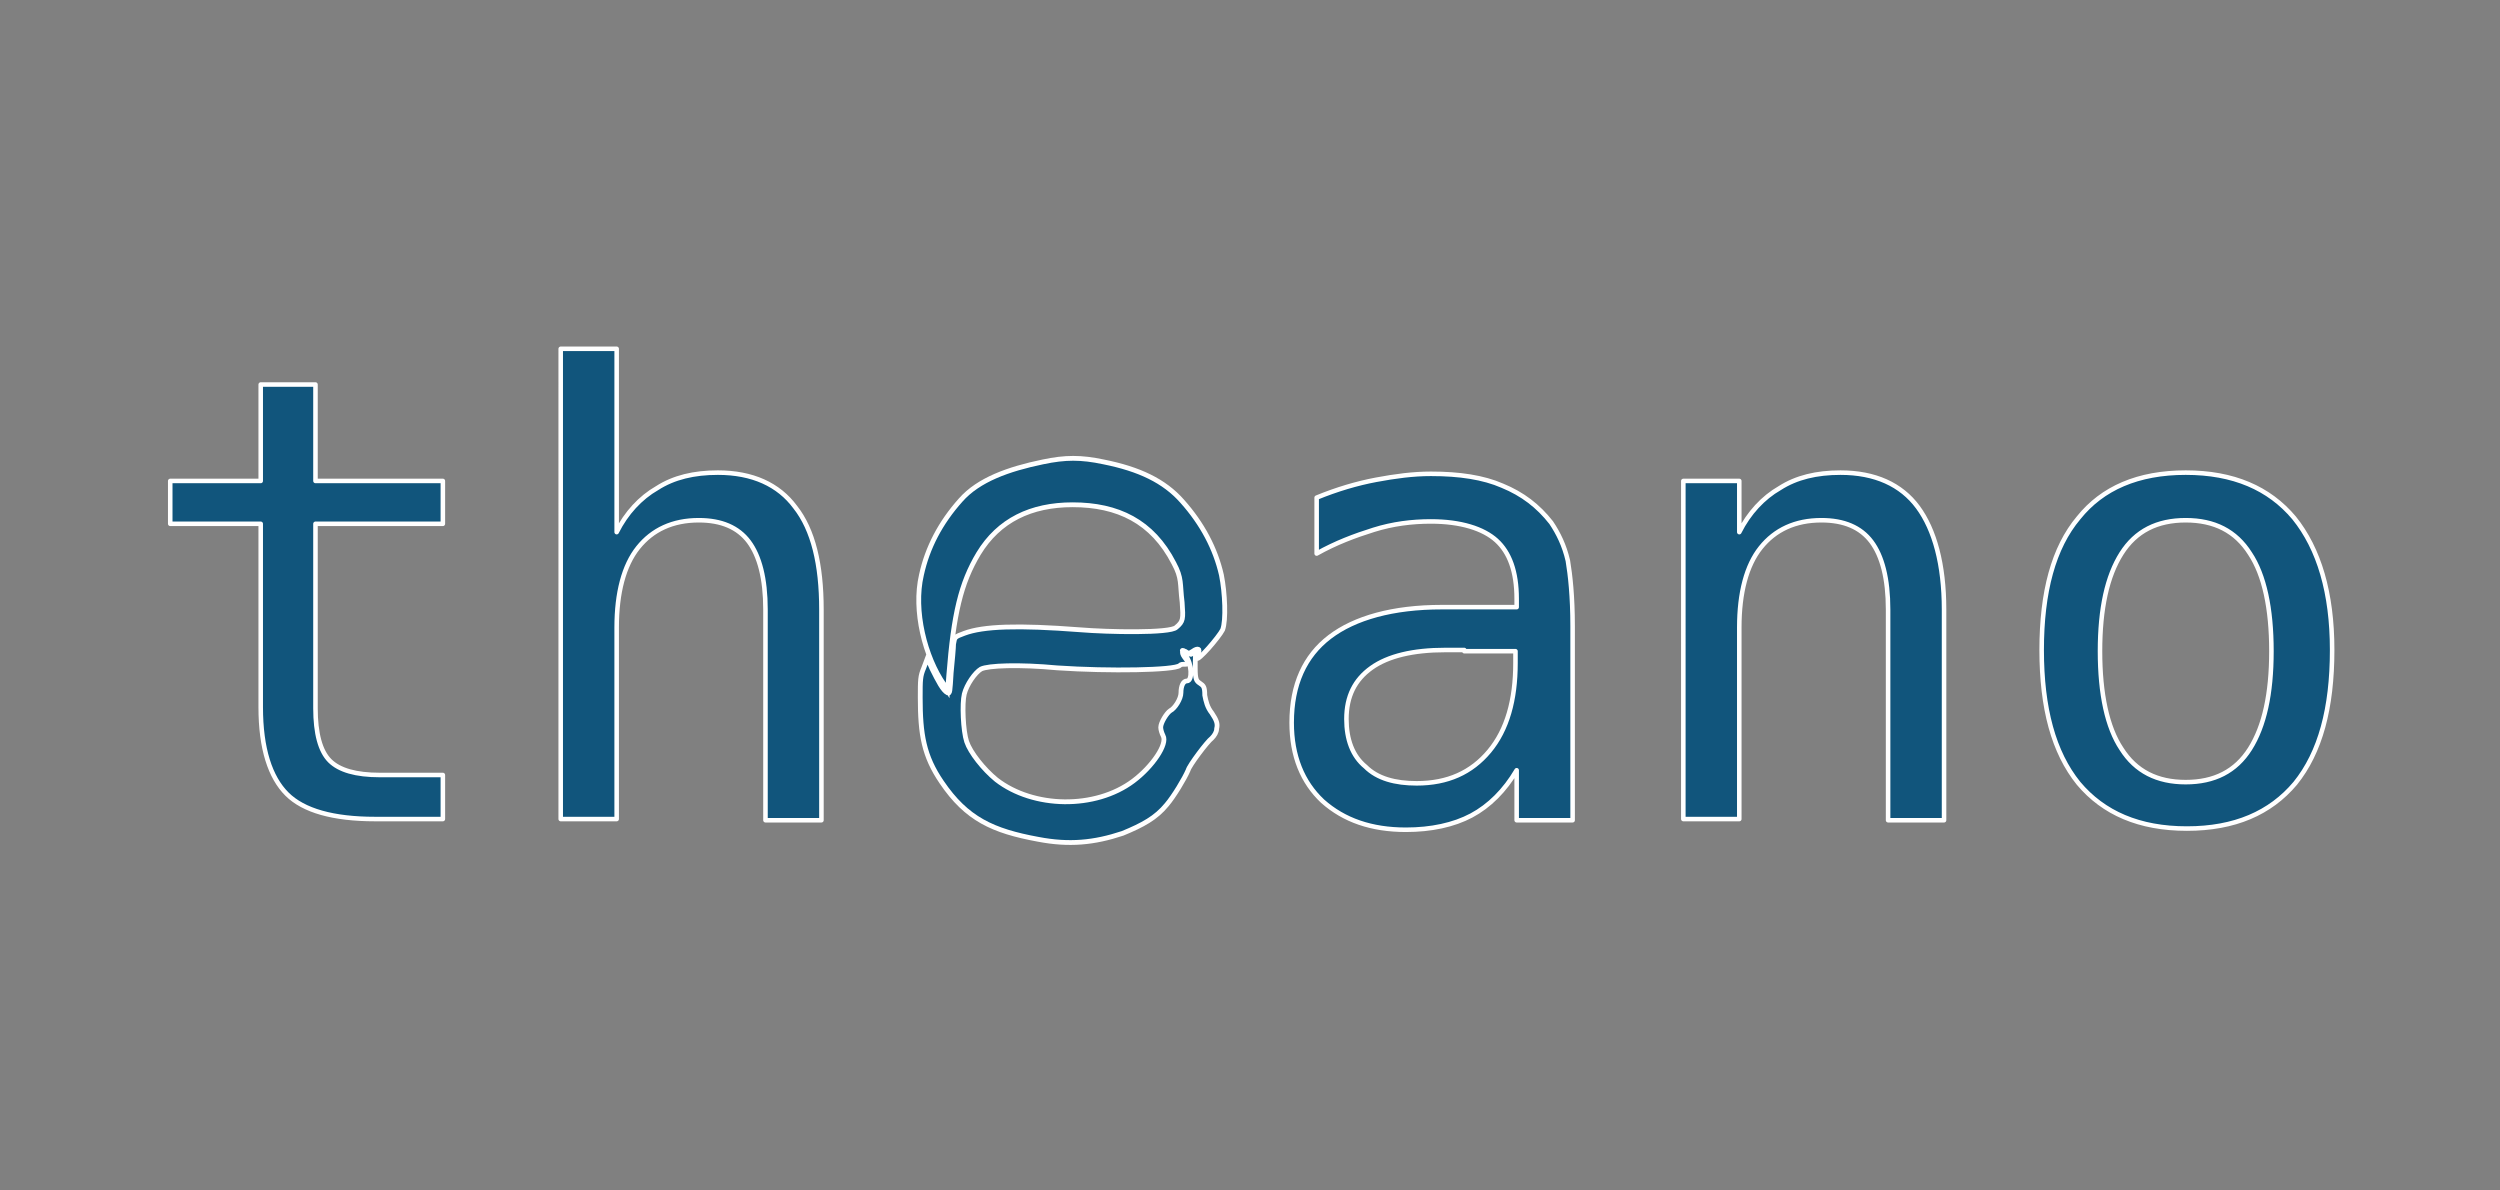 <?xml version="1.0" encoding="utf-8"?>
<!-- Generator: Adobe Illustrator 24.3.0, SVG Export Plug-In . SVG Version: 6.00 Build 0)  -->
<svg version="1.1" id="Layer_1" xmlns="http://www.w3.org/2000/svg" xmlns:xlink="http://www.w3.org/1999/xlink" x="0px" y="0px"
	 viewBox="0 0 210 100" style="enable-background:new 0 0 210 100;" xml:space="preserve">
<rect x="0" y="0" width="210" height="100" fill="#808080" stroke="none"/>
<style type="text/css">
	.st0{fill:#11557C;stroke:#FFFFFF;stroke-width:0.381;stroke-linejoin:round;stroke-miterlimit:1.414;}
	.st1{fill:#11557C;stroke:#FFFFFF;stroke-width:0.403;}
</style>
<g>
	<path class="st0" d="M26.5,32.3v8.1h10.7V44H26.5v15.5c0,2.1,0.4,3.6,1.2,4.4c0.8,0.8,2.2,1.2,4.2,1.2h5.3v3.7h-5.7
		c-3.5,0-6-0.7-7.4-2.1c-1.4-1.4-2.2-3.8-2.2-7.3V44h-7.6v-3.6h7.6v-8.1H26.5z M69,51.2v17.7h-4.7V51.2c0-2.6-0.5-4.5-1.4-5.7
		c-0.9-1.2-2.3-1.8-4.2-1.8c-2.2,0-3.9,0.8-5.1,2.3c-1.2,1.5-1.8,3.8-1.8,6.7v16.1h-4.7V29.3h4.7v15.4c0.8-1.6,2-2.9,3.4-3.7
		c1.4-0.9,3.1-1.3,5.1-1.3c2.9,0,5.1,1,6.5,2.9C68.3,44.5,69,47.4,69,51.2z M123,54.6h-1.6c-2.7,0-4.8,0.5-6.2,1.5
		c-1.4,1-2.1,2.4-2.1,4.3c0,1.7,0.5,3.1,1.6,4c1,1,2.5,1.4,4.3,1.4c2.6,0,4.6-0.9,6.1-2.7c1.5-1.8,2.2-4.3,2.2-7.4v-1H123z
		 M132.1,52.6v16.3h-4.7v-4.2c-1,1.7-2.3,3-3.8,3.8c-1.5,0.8-3.4,1.2-5.5,1.2c-2.9,0-5.2-0.8-7-2.4c-1.7-1.6-2.6-3.8-2.6-6.6
		c0-3.2,1.1-5.6,3.2-7.2c2.1-1.6,5.3-2.5,9.4-2.5h6.3v-0.7c0-2.3-0.6-3.9-1.7-4.9c-1.1-1-3-1.6-5.5-1.6c-1.6,0-3.2,0.2-4.8,0.7
		s-3.2,1.1-4.8,2v-4.7c1.7-0.7,3.4-1.2,5-1.5c1.6-0.3,3.1-0.5,4.6-0.5c2.4,0,4.4,0.3,6,1c1.7,0.7,3,1.7,4.1,3.1
		c0.6,0.9,1.1,1.9,1.4,3.2C131.9,48.3,132.1,50.1,132.1,52.6L132.1,52.6z M163.3,51.2v17.7h-4.7V51.2c0-2.6-0.5-4.5-1.4-5.7
		c-0.9-1.2-2.3-1.8-4.2-1.8c-2.2,0-3.9,0.8-5.1,2.3c-1.2,1.5-1.8,3.8-1.8,6.7v16.1h-4.7V40.4h4.7v4.3c0.8-1.6,2-2.9,3.4-3.7
		c1.4-0.9,3.1-1.3,5.1-1.3c2.9,0,5.1,1,6.5,2.9C162.5,44.5,163.3,47.4,163.3,51.2L163.3,51.2z M183.6,43.7c-2.4,0-4.2,0.9-5.4,2.8
		c-1.2,1.9-1.8,4.6-1.8,8.2c0,3.6,0.6,6.4,1.8,8.2c1.2,1.9,3,2.8,5.4,2.8c2.4,0,4.2-0.9,5.4-2.8c1.2-1.9,1.8-4.6,1.8-8.2
		c0-3.6-0.6-6.4-1.8-8.2C187.8,44.6,186,43.7,183.6,43.7z M183.6,39.7c4,0,7,1.3,9.1,3.8c2.1,2.6,3.2,6.3,3.2,11.1
		c0,4.9-1,8.6-3.1,11.2c-2.1,2.5-5.1,3.8-9.1,3.8c-4,0-7-1.3-9.1-3.8c-2.1-2.6-3.1-6.3-3.1-11.2c0-4.9,1-8.6,3.1-11.1
		C176.6,41,179.6,39.7,183.6,39.7z"/>
	<path class="st1" d="M87.2,70.5c-3.8-0.7-6-1.7-8.1-4.8c-1.5-2.2-1.8-4-1.8-7.1c0-1.5,0-1.8,0.3-2.5l0.3-0.8l0.4,0.9
		c0.5,1,0.9,1.8,1.3,2c0.2,0.1,0.2-0.1,0.3-1.7c0.1-1,0.2-2.1,0.2-2.4c0.1-0.6,0.1-0.6,0.9-0.9c1.6-0.6,4.5-0.7,9.7-0.3
		c2.4,0.2,7.6,0.3,8.1-0.2c0.6-0.5,0.6-0.7,0.5-2.1c-0.2-1.6,0-2-0.7-3.3c-1.8-3.5-4.7-4.9-8.5-4.9c-3.5,0-6.2,1.3-7.9,4.1
		c-1.5,2.5-2.1,5.1-2.5,10.2L79.6,58l-0.3-0.5c-1.6-2.3-2.6-6.2-1.9-9.2c0.5-2.3,1.6-4.4,3.3-6.3c1.5-1.7,4-2.6,6.9-3.2
		c1.9-0.4,3.2-0.4,5.1,0c3,0.6,5.1,1.6,6.6,3.3c1.7,1.9,2.8,4,3.3,6.2c0.3,1.5,0.4,3.8,0.1,4.6c-0.3,0.6-2.1,2.7-2.2,2.4
		c0-0.1,0-0.3,0.1-0.4c0.3-0.4,0-0.5-0.4-0.2c-0.3,0.2-0.4,0.2-0.5,0.1c-0.4-0.3-0.5,0-0.2,0.4c0.4,0.5,0.4,0.6,0,0.6
		c-0.2,0-0.3,0-0.4,0.1c-0.4,0.4-5.9,0.5-10.3,0.2c-3.2-0.3-5.8-0.2-6.4,0.1c-0.5,0.3-1.2,1.3-1.4,2.1c-0.2,0.8-0.1,3.1,0.2,4
		c0.3,0.9,1.4,2.3,2.5,3.2c3.1,2.4,8.3,2.5,11.5,0.1c1.6-1.2,2.9-3.1,2.5-3.8c-0.1-0.2-0.2-0.5-0.2-0.7c0-0.4,0.5-1.2,0.8-1.4
		c0.4-0.2,0.9-1,0.9-1.5c0-0.6,0.2-1,0.5-1c0.5,0,0.4-1.5-0.1-2.1c-0.4-0.5-0.4-0.6,0.1-0.3c0.3,0.2,0.4,0.2,0.4,0.1
		c0-0.1,0.1-0.2,0.3-0.3c0.2-0.1,0.2-0.1,0.1,0.1c-0.1,0.1-0.1,0.7-0.1,1.4c0,1,0.1,1.1,0.4,1.3c0.3,0.2,0.4,0.3,0.4,1
		c0.1,0.5,0.2,1,0.6,1.5c0.4,0.6,0.5,0.9,0.4,1.3c0,0.3-0.2,0.6-0.4,0.8c-0.4,0.3-1.9,2.3-2,2.7c-0.3,0.7-1.2,2.2-1.8,2.9
		c-0.9,1.1-2,1.7-3.7,2.4C91.9,70.8,89.8,71,87.2,70.5L87.2,70.5z"/>
</g>
</svg>
